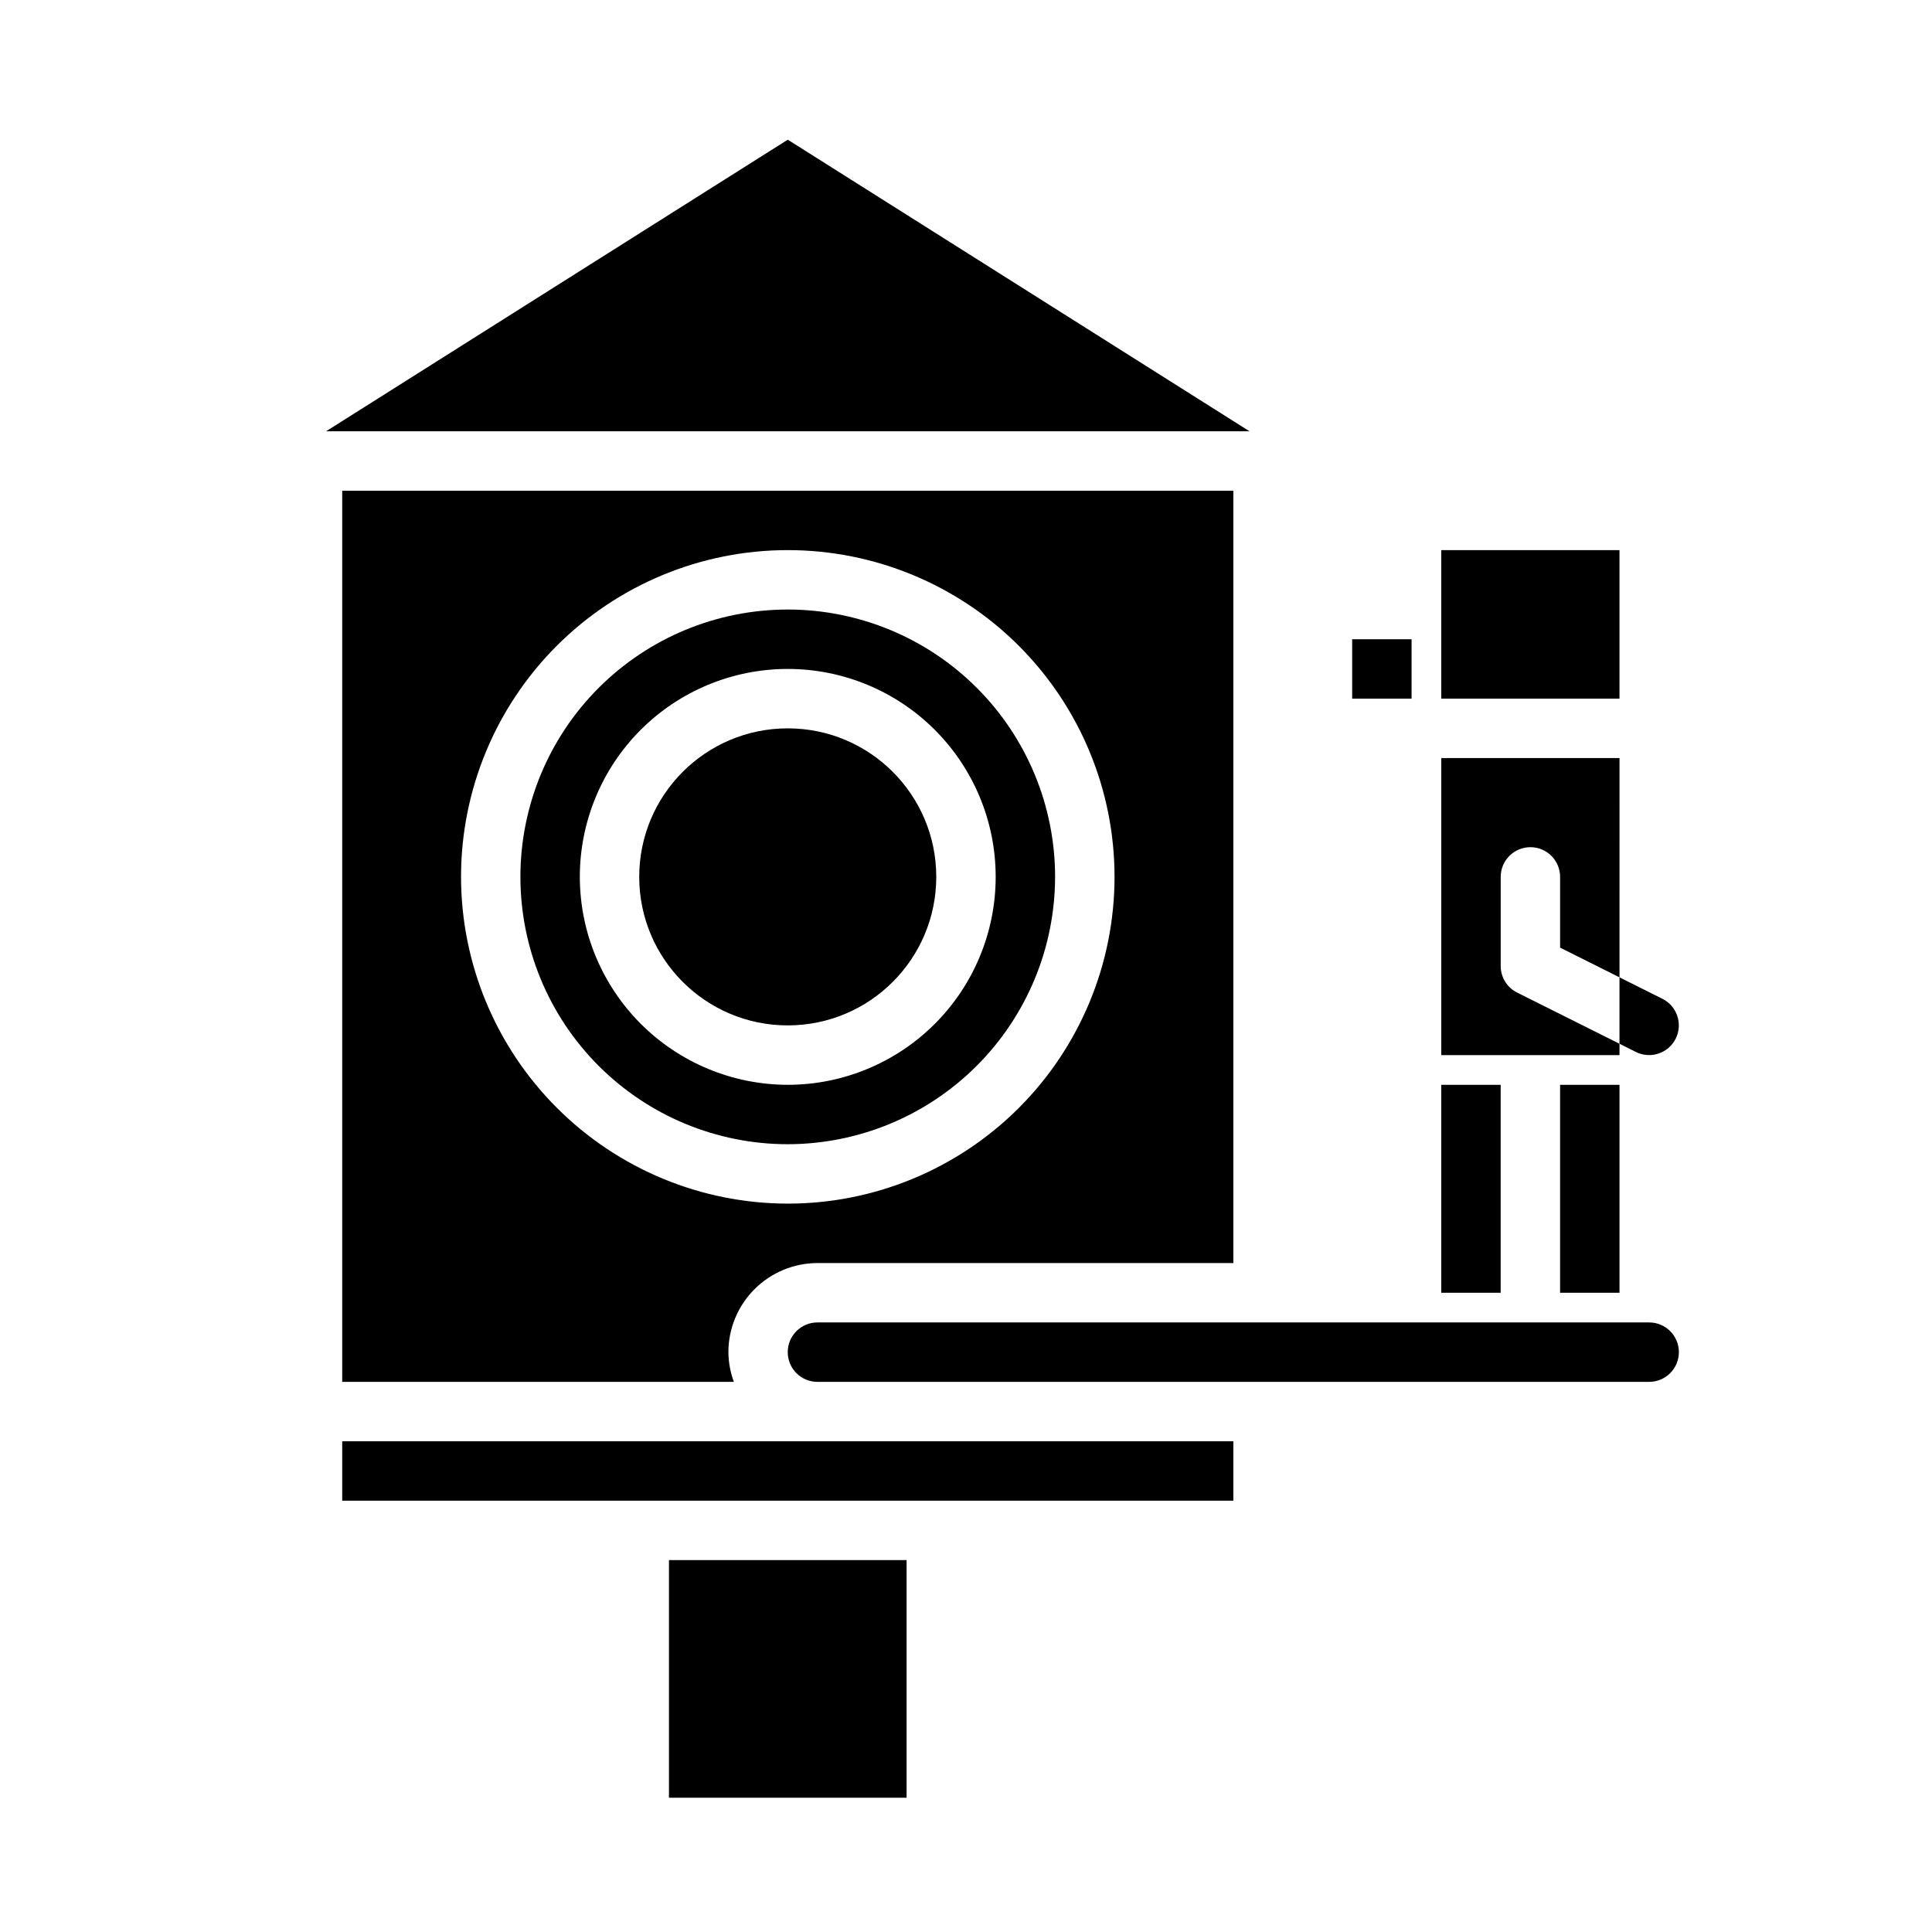 <?xml version="1.0" encoding="UTF-8"?>
<!-- Uploaded to: ICON Repo, www.iconrepo.com, Generator: ICON Repo Mixer Tools -->
<svg fill="#000000" width="800px" height="800px" version="1.1" viewBox="144 144 512 512" xmlns="http://www.w3.org/2000/svg">
 <g>
  <path d="m525.95 289.79h47.23v39.359h-47.23z"/>
  <path d="m423.61 376.38c0-18.789-7.465-36.812-20.75-50.098-13.285-13.285-31.309-20.75-50.098-20.75s-36.809 7.465-50.098 20.75c-13.285 13.285-20.75 31.309-20.75 50.098 0 18.789 7.465 36.809 20.75 50.098 13.289 13.285 31.309 20.75 50.098 20.75 18.785-0.02 36.793-7.492 50.074-20.773s20.754-31.289 20.773-50.074zm-125.95 0c0-14.613 5.805-28.633 16.137-38.965 10.336-10.336 24.352-16.141 38.965-16.141 14.617 0 28.633 5.805 38.965 16.141 10.336 10.332 16.141 24.352 16.141 38.965 0 14.613-5.805 28.629-16.141 38.965-10.332 10.332-24.348 16.141-38.965 16.141-14.609-0.02-28.613-5.828-38.945-16.16-10.328-10.332-16.141-24.336-16.156-38.945z"/>
  <path d="m392.12 376.38c0 21.738-17.621 39.359-39.359 39.359s-39.359-17.621-39.359-39.359c0-21.738 17.621-39.359 39.359-39.359s39.359 17.621 39.359 39.359"/>
  <path d="m352.77 181.02-122.36 77.277h244.73z"/>
  <path d="m581.05 494.46h-220.42c-4.348 0-7.871 3.527-7.871 7.875 0 4.348 3.523 7.871 7.871 7.871h220.42c4.348 0 7.871-3.523 7.871-7.871 0-4.348-3.523-7.875-7.871-7.875z"/>
  <path d="m234.69 525.95h236.16v15.742h-236.16z"/>
  <path d="m321.28 557.44h62.977v62.977h-62.977z"/>
  <path d="m360.64 478.72h110.21v-204.67h-236.16v236.16h103.79c-0.934-2.519-1.422-5.184-1.449-7.871 0.004-6.262 2.496-12.266 6.922-16.691 4.43-4.43 10.434-6.918 16.691-6.926zm-94.461-102.34c0-22.965 9.121-44.992 25.359-61.23 16.242-16.238 38.266-25.363 61.23-25.363s44.992 9.125 61.23 25.363c16.238 16.238 25.363 38.266 25.363 61.23 0 22.965-9.125 44.992-25.363 61.23-16.238 16.238-38.266 25.363-61.23 25.363-22.957-0.027-44.969-9.16-61.199-25.395-16.234-16.23-25.367-38.242-25.391-61.199z"/>
  <path d="m525.95 431.49h15.742v55.105h-15.742z"/>
  <path d="m557.44 431.49h15.742v55.105h-15.742z"/>
  <path d="m502.34 313.41h15.742v15.742h-15.742z"/>
  <path d="m584.57 408.7-11.391-5.695v17.605l4.352 2.176c3.887 1.93 8.605 0.352 10.547-3.531 1.938-3.883 0.371-8.602-3.508-10.555z"/>
  <path d="m541.7 400v-23.617c0-4.348 3.523-7.871 7.871-7.871s7.871 3.523 7.871 7.871v18.75l15.742 7.871 0.004-58.109h-47.234v78.719h47.23v-3.004l-27.137-13.57h0.004c-2.668-1.332-4.352-4.059-4.352-7.039z"/>
 </g>
</svg>